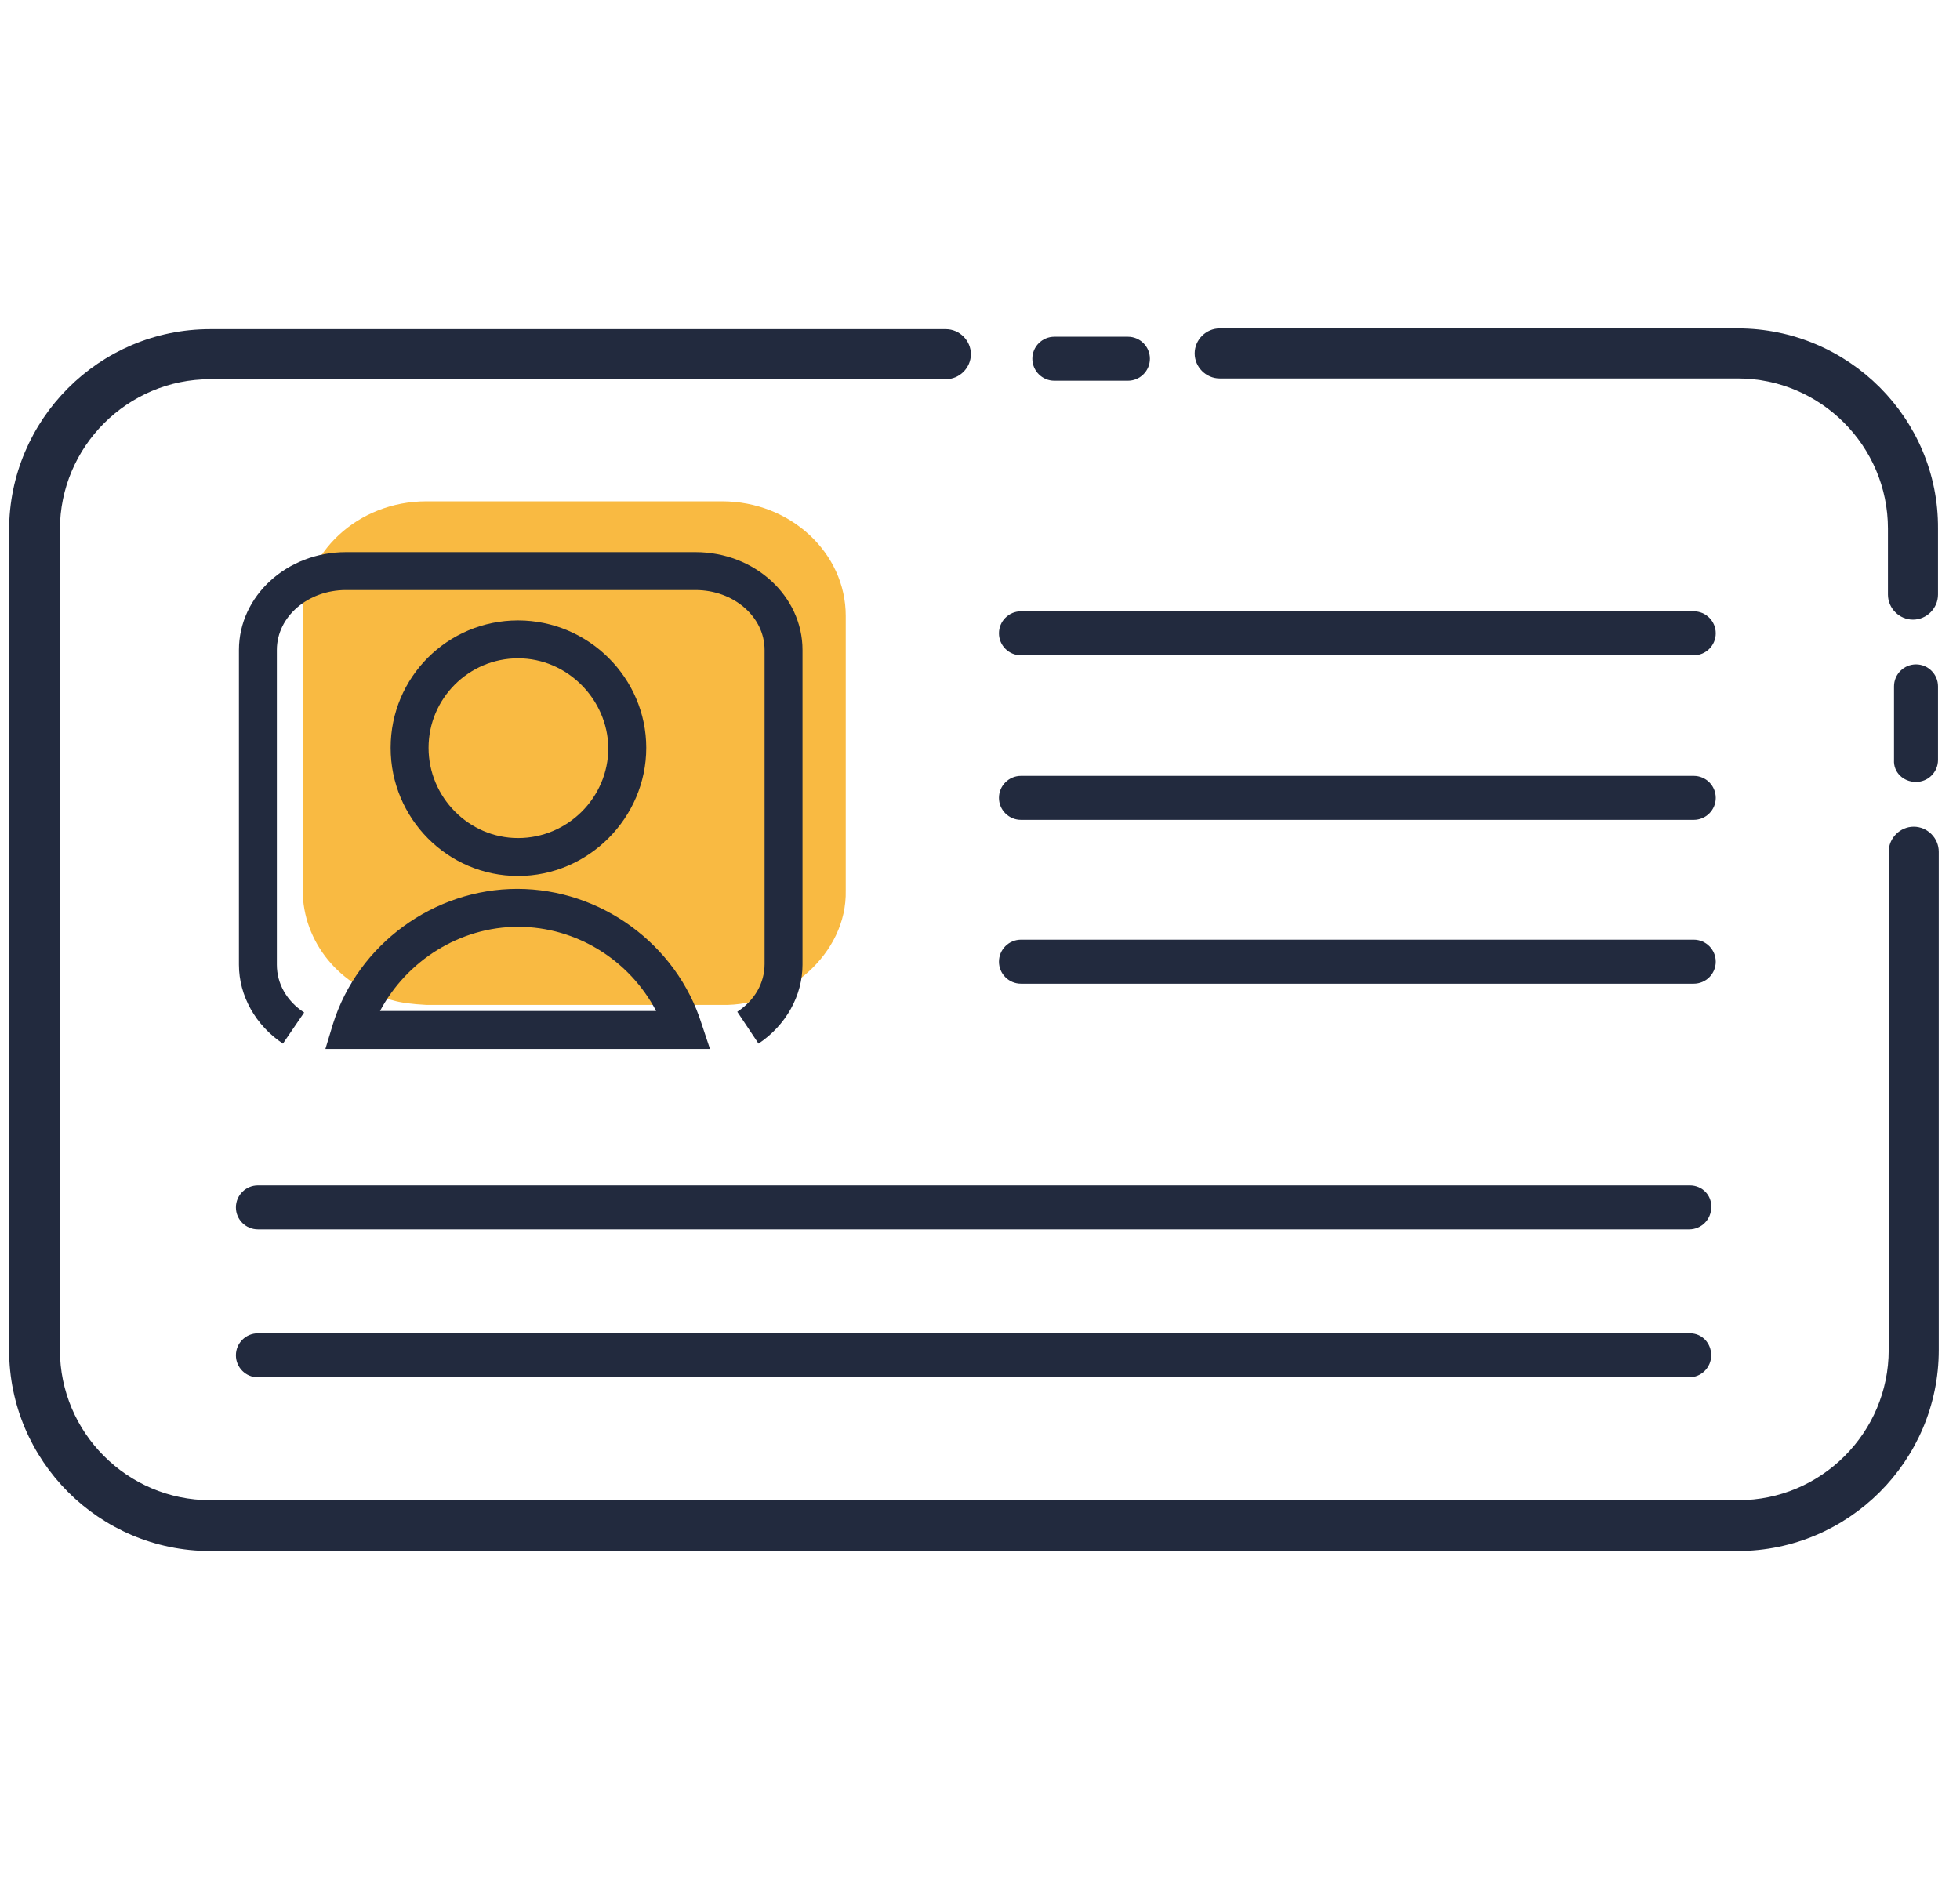 <?xml version="1.0" encoding="utf-8"?>
<!-- Generator: Adobe Illustrator 23.0.0, SVG Export Plug-In . SVG Version: 6.00 Build 0)  -->
<svg version="1.1" id="Icon_Set" xmlns="http://www.w3.org/2000/svg" xmlns:xlink="http://www.w3.org/1999/xlink" x="0px" y="0px"
	 viewBox="0 0 258.4 249.2" style="enable-background:new 0 0 258.4 249.2;" xml:space="preserve">
<style type="text/css">
	.st0{fill:#F9BA42;}
	.st1{fill:#263238;}
	.st2{fill:#FF5252;}
	.st3{fill:#FFD740;}
	.st4{fill:#40C4FF;}
	.st5{fill:#FFFFFF;}
	.st6{fill:#4DB6AC;}
	.st7{fill:#FF9100;}
	.st8{fill:#E27B00;}
	.st9{fill:#4FC3F7;}
	.st10{fill:#EF9300;}
	.st11{fill:#FFD38D;}
	.st12{opacity:0.8;}
	.st13{fill:#FCFCFC;}
	.st14{opacity:0.7;}
	.st15{fill:#B0FF9C;}
	.st16{fill:#222A3E;}
	.st17{fill:none;stroke:#000000;stroke-width:4;stroke-miterlimit:10;}
	.st18{fill:none;stroke:#222A3E;stroke-width:7;stroke-miterlimit:10;}
</style>
<g>
	<path class="st16" d="M229.1,43.3h-68.3c-1.8,0-3.3,1.5-3.3,3.3s1.5,3.3,3.3,3.3h68.3c10.9,0,19.8,8.9,19.8,19.8v8.7
		c0,1.8,1.5,3.3,3.3,3.3s3.3-1.5,3.3-3.3v-8.7C255.6,55.2,243.7,43.3,229.1,43.3z"/>
	<path class="st16" d="M252.3,109c-1.8,0-3.3,1.5-3.3,3.3V178c0,10.9-8.9,19.8-19.8,19.8H27.7c-10.9,0-19.8-8.9-19.8-19.8V69.8
		c0-10.9,8.9-19.8,19.8-19.8h97c1.8,0,3.3-1.5,3.3-3.3s-1.5-3.3-3.3-3.3h-97c-14.6,0-26.5,11.9-26.5,26.5V178
		c0,14.6,11.9,26.5,26.5,26.5h201.4c14.6,0,26.5-11.9,26.5-26.5v-65.7C255.6,110.5,254.1,109,252.3,109z"/>
	<path class="st16" d="M139,50.2h9.7c1.6,0,2.9-1.3,2.9-2.9s-1.3-2.9-2.9-2.9H139c-1.6,0-2.9,1.3-2.9,2.9S137.4,50.2,139,50.2z"/>
	<path class="st16" d="M134.6,86.4h88.7c1.6,0,2.9-1.3,2.9-2.9s-1.3-2.9-2.9-2.9h-88.7c-1.6,0-2.9,1.3-2.9,2.9S133,86.4,134.6,86.4z
		"/>
	<path class="st16" d="M134.6,108.1h88.7c1.6,0,2.9-1.3,2.9-2.9s-1.3-2.9-2.9-2.9h-88.7c-1.6,0-2.9,1.3-2.9,2.9
		S133,108.1,134.6,108.1z"/>
	<path class="st16" d="M134.6,129.7h88.7c1.6,0,2.9-1.3,2.9-2.9c0-1.6-1.3-2.9-2.9-2.9h-88.7c-1.6,0-2.9,1.3-2.9,2.9
		C131.7,128.4,133,129.7,134.6,129.7z"/>
	<path class="st16" d="M222.8,156.3H34c-1.6,0-2.9,1.3-2.9,2.9c0,1.6,1.3,2.9,2.9,2.9h188.7c1.6,0,2.9-1.3,2.9-2.9
		C225.7,157.6,224.4,156.3,222.8,156.3z"/>
	<path class="st16" d="M222.8,175.8H34c-1.6,0-2.9,1.3-2.9,2.9s1.3,2.9,2.9,2.9h188.7c1.6,0,2.9-1.3,2.9-2.9
		S224.4,175.8,222.8,175.8z"/>
	<path class="st16" d="M252.6,103.1c1.6,0,2.9-1.3,2.9-2.9v-9.7c0-1.6-1.3-2.9-2.9-2.9s-2.9,1.3-2.9,2.9v9.7
		C249.6,101.8,250.9,103.1,252.6,103.1z"/>
</g>
<path class="st0" d="M51.8,131.9c1,0.3,2.5,0.5,4.4,0.6h39c8.3,0.2,16.5-6.7,16.3-15.1V81.2c0-8.3-7.3-15.1-16.3-15.1h-39
	c-9,0-16.3,6.8-16.3,15.1v36.1C39.9,124.3,44.9,130.2,51.8,131.9z"/>
<path class="st16" d="M37.3,137.6c-3.6-2.4-5.8-6.3-5.8-10.4V85.7c0-7.1,6.3-12.9,14.1-12.9h46.1c7.8,0,14.1,5.8,14.1,12.9v41.5
	c0,4.1-2.2,8-5.8,10.4l-2.8-4.2c2.3-1.5,3.6-3.8,3.6-6.3V85.7c0-4.4-4.1-7.9-9.1-7.9H45.6c-5,0-9.1,3.5-9.1,7.9v41.5
	c0,2.5,1.3,4.8,3.6,6.3L37.3,137.6z"/>
<path class="st16" d="M93.6,138.3H42.9l1-3.3c3.3-10.5,13.3-17.8,24.3-17.8c11,0,21,7.3,24.3,17.8L93.6,138.3z M50.1,133.3h36.4
	c-3.5-6.7-10.5-11.1-18.2-11.1S53.6,126.7,50.1,133.3z"/>
<path class="st16" d="M68.3,115.5c-9.3,0-16.8-7.6-16.8-16.9S59,81.8,68.3,81.8s16.9,7.6,16.9,16.8S77.6,115.5,68.3,115.5z
	 M68.3,86.8c-6.5,0-11.8,5.3-11.8,11.8c0,6.5,5.3,11.9,11.8,11.9s11.9-5.3,11.9-11.9C80.1,92.2,74.8,86.8,68.3,86.8z"/>
</svg>
